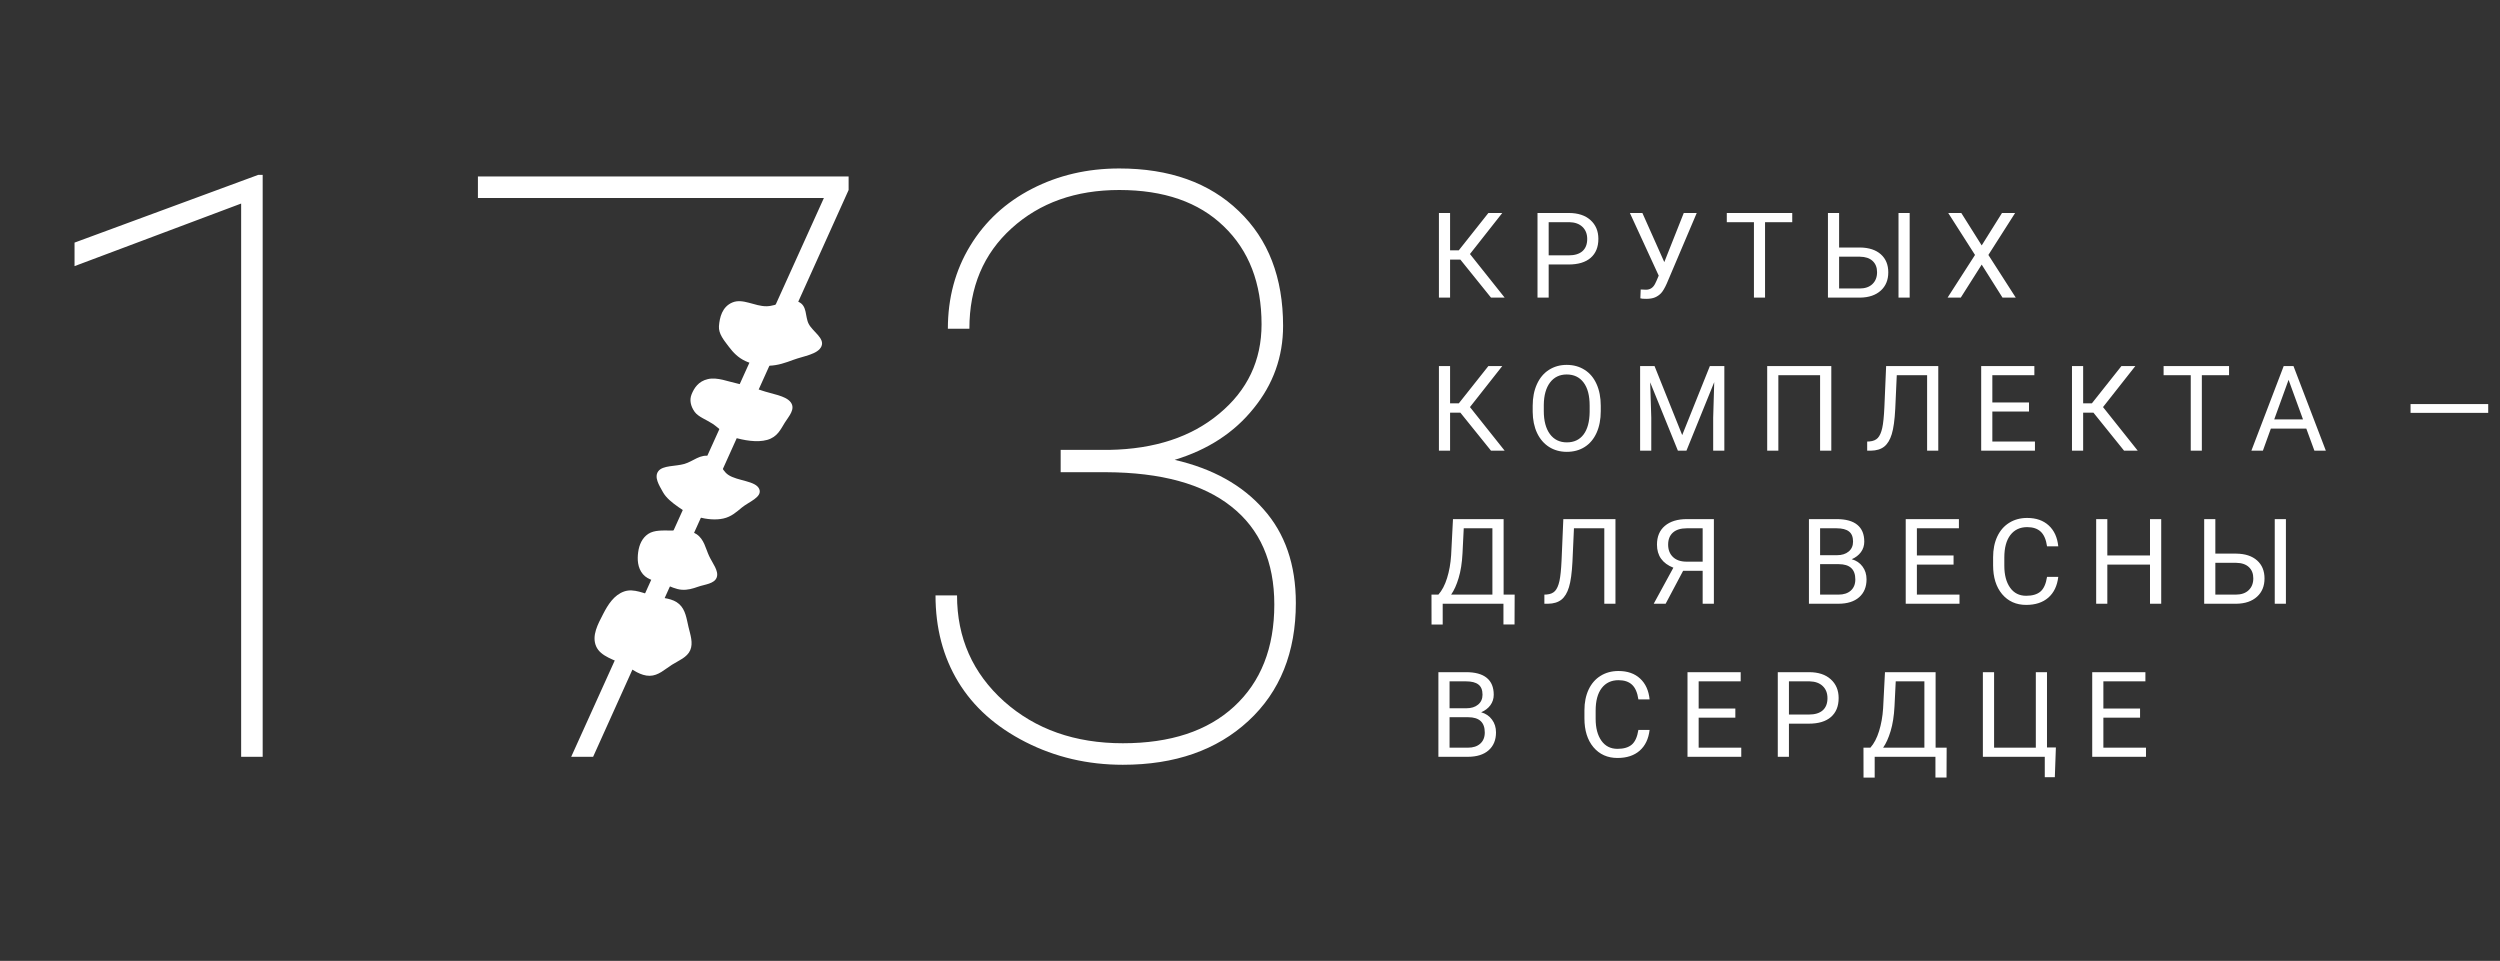 <svg width="294" height="113" viewBox="0 0 294 113" fill="none" xmlns="http://www.w3.org/2000/svg">
<rect x="0" y="0" width="294" height="113" fill="#333333" stroke="none"/>
<path d="M30.891 89H28.359V23.938L8.766 31.297V28.531L30.375 20.562H30.891V89ZM99.797 22.344L69.75 89H67.172L96.891 23.281H56.203V20.75H99.797V22.344ZM124.734 52.906H130.453C135.797 52.812 140.109 51.391 143.391 48.641C146.703 45.891 148.359 42.391 148.359 38.141C148.359 33.297 146.875 29.453 143.906 26.609C140.969 23.766 136.875 22.344 131.625 22.344C126.5 22.344 122.281 23.844 118.969 26.844C115.656 29.844 114 33.781 114 38.656H111.469C111.469 35.031 112.344 31.781 114.094 28.906C115.844 26.031 118.266 23.797 121.359 22.203C124.453 20.609 127.875 19.812 131.625 19.812C137.531 19.812 142.219 21.484 145.688 24.828C149.156 28.141 150.891 32.641 150.891 38.328C150.891 41.953 149.734 45.188 147.422 48.031C145.141 50.875 142.047 52.891 138.141 54.078C142.609 55.109 146.094 57.047 148.594 59.891C151.125 62.734 152.391 66.406 152.391 70.906C152.391 76.719 150.531 81.344 146.812 84.781C143.094 88.219 138.172 89.938 132.047 89.938C127.922 89.938 124.109 89.047 120.609 87.266C117.109 85.484 114.469 83.125 112.688 80.188C110.906 77.25 110.016 73.859 110.016 70.016H112.547C112.547 75.016 114.391 79.172 118.078 82.484C121.766 85.766 126.422 87.406 132.047 87.406C137.641 87.406 142 85.969 145.125 83.094C148.281 80.188 149.859 76.188 149.859 71.094C149.859 66.062 148.172 62.219 144.797 59.562C141.453 56.906 136.547 55.562 130.078 55.531H124.734V52.906Z" fill="white"/>
<path d="M171.739 30.529H170.529V35H169.217V25.047H170.529V29.436H171.555L175.034 25.047H176.668L172.867 29.873L176.948 35H175.342L171.739 30.529ZM182.124 31.104V35H180.811V25.047H184.482C185.571 25.047 186.424 25.325 187.039 25.881C187.659 26.437 187.969 27.173 187.969 28.089C187.969 29.055 187.666 29.8 187.059 30.324C186.458 30.844 185.594 31.104 184.469 31.104H182.124ZM182.124 30.03H184.482C185.184 30.03 185.722 29.866 186.096 29.538C186.469 29.205 186.656 28.727 186.656 28.102C186.656 27.51 186.469 27.036 186.096 26.681C185.722 26.325 185.209 26.141 184.557 26.127H182.124V30.03ZM195.721 30.823L198.011 25.047H199.536L196.015 33.339C195.778 33.867 195.557 34.243 195.352 34.467C195.147 34.685 194.906 34.854 194.628 34.973C194.354 35.087 194.01 35.144 193.595 35.144C193.235 35.144 193.005 35.123 192.905 35.082L192.946 34.043L193.568 34.07C194.047 34.07 194.402 33.84 194.634 33.38L194.805 33.024L195.065 32.416L191.674 25.047H193.144L195.721 30.823ZM210.768 26.127H207.569V35H206.263V26.127H203.071V25.047H210.768V26.127ZM216.279 29.107H218.753C219.792 29.121 220.604 29.388 221.187 29.907C221.77 30.427 222.062 31.133 222.062 32.026C222.062 32.924 221.768 33.64 221.18 34.173C220.592 34.706 219.79 34.982 218.774 35H214.966V25.047H216.279V29.107ZM216.279 30.188V33.927H218.678C219.33 33.927 219.836 33.754 220.196 33.407C220.56 33.061 220.743 32.596 220.743 32.013C220.743 31.452 220.567 31.01 220.216 30.686C219.87 30.363 219.375 30.197 218.733 30.188H216.279ZM224.577 35H223.265V25.047H224.577V35ZM233.048 28.861L235.434 25.047H236.979L233.834 29.982L237.054 35H235.495L233.048 31.117L230.587 35H229.035L232.262 29.982L229.111 25.047H230.649L233.048 28.861ZM171.739 48.529H170.529V53H169.217V43.047H170.529V47.435H171.555L175.034 43.047H176.668L172.867 47.873L176.948 53H175.342L171.739 48.529ZM188.249 48.345C188.249 49.32 188.085 50.172 187.757 50.901C187.429 51.626 186.964 52.18 186.362 52.562C185.761 52.945 185.059 53.137 184.257 53.137C183.473 53.137 182.778 52.945 182.172 52.562C181.566 52.175 181.094 51.626 180.757 50.915C180.424 50.2 180.253 49.372 180.244 48.434V47.716C180.244 46.759 180.41 45.913 180.743 45.18C181.076 44.446 181.545 43.885 182.151 43.498C182.762 43.106 183.459 42.91 184.243 42.91C185.041 42.91 185.742 43.104 186.348 43.491C186.959 43.874 187.429 44.432 187.757 45.166C188.085 45.895 188.249 46.745 188.249 47.716V48.345ZM186.943 47.702C186.943 46.522 186.706 45.617 186.232 44.988C185.758 44.355 185.095 44.038 184.243 44.038C183.414 44.038 182.76 44.355 182.281 44.988C181.807 45.617 181.563 46.492 181.55 47.613V48.345C181.55 49.489 181.789 50.389 182.267 51.045C182.75 51.697 183.414 52.023 184.257 52.023C185.104 52.023 185.761 51.715 186.225 51.1C186.69 50.48 186.93 49.593 186.943 48.44V47.702ZM194.573 43.047L197.827 51.168L201.081 43.047H202.783V53H201.47V49.124L201.593 44.94L198.326 53H197.321L194.06 44.961L194.19 49.124V53H192.878V43.047H194.573ZM215.362 53H214.042V44.127H209.134V53H207.822V43.047H215.362V53ZM227.941 43.047V53H226.628V44.127H223.06L222.882 48.071C222.814 49.393 222.677 50.386 222.472 51.052C222.272 51.717 221.975 52.207 221.583 52.522C221.191 52.831 220.667 52.991 220.011 53H219.58V51.927L219.854 51.913C220.278 51.881 220.604 51.745 220.831 51.503C221.059 51.257 221.232 50.867 221.351 50.334C221.469 49.801 221.554 48.98 221.604 47.873L221.809 43.047H227.941ZM238.612 48.399H234.299V51.927H239.31V53H232.987V43.047H239.241V44.127H234.299V47.326H238.612V48.399ZM246.188 48.529H244.978V53H243.665V43.047H244.978V47.435H246.003L249.482 43.047H251.116L247.315 47.873L251.397 53H249.79L246.188 48.529ZM262.137 44.127H258.937V53H257.632V44.127H254.439V43.047H262.137V44.127ZM271.222 50.402H267.052L266.116 53H264.762L268.563 43.047H269.712L273.519 53H272.173L271.222 50.402ZM267.449 49.322H270.833L269.137 44.667L267.449 49.322ZM292.614 48.55H283.481V47.518H292.614V48.55ZM178.11 73.44H176.805V71H169.661V73.447H168.349L168.342 69.927H169.155C169.584 69.444 169.923 68.796 170.174 67.985C170.429 67.17 170.589 66.276 170.652 65.306L170.871 61.047H176.825V69.927H178.124L178.11 73.44ZM170.652 69.927H175.506V62.127H172.136L171.992 65.053C171.933 66.197 171.78 67.172 171.534 67.978C171.293 68.785 170.999 69.435 170.652 69.927ZM189.978 61.047V71H188.666V62.127H185.097L184.92 66.071C184.851 67.393 184.715 68.386 184.51 69.052C184.309 69.717 184.013 70.207 183.621 70.522C183.229 70.831 182.705 70.991 182.049 71H181.618V69.927L181.891 69.913C182.315 69.881 182.641 69.745 182.869 69.503C183.097 69.257 183.27 68.867 183.389 68.334C183.507 67.801 183.591 66.981 183.641 65.873L183.847 61.047H189.978ZM200.233 71V67.124H197.936L195.879 71H194.477L196.788 66.762C195.503 66.256 194.86 65.351 194.86 64.048C194.86 63.1 195.17 62.364 195.79 61.84C196.414 61.311 197.28 61.047 198.387 61.047H201.552V71H200.233ZM196.173 64.048C196.173 64.649 196.359 65.132 196.733 65.497C197.111 65.862 197.635 66.046 198.305 66.051H200.233V62.127H198.367C197.656 62.127 197.111 62.296 196.733 62.633C196.359 62.97 196.173 63.442 196.173 64.048ZM212.731 71V61.047H215.985C217.065 61.047 217.876 61.27 218.418 61.717C218.965 62.163 219.239 62.824 219.239 63.699C219.239 64.164 219.106 64.576 218.842 64.936C218.578 65.292 218.218 65.568 217.762 65.764C218.3 65.914 218.724 66.201 219.034 66.625C219.348 67.044 219.505 67.546 219.505 68.129C219.505 69.022 219.216 69.724 218.637 70.234C218.058 70.745 217.24 71 216.183 71H212.731ZM214.043 66.345V69.927H216.21C216.821 69.927 217.302 69.769 217.653 69.455C218.008 69.136 218.186 68.699 218.186 68.143C218.186 66.944 217.534 66.345 216.231 66.345H214.043ZM214.043 65.292H216.026C216.6 65.292 217.058 65.148 217.4 64.861C217.746 64.574 217.919 64.185 217.919 63.692C217.919 63.145 217.76 62.749 217.441 62.503C217.122 62.252 216.636 62.127 215.985 62.127H214.043V65.292ZM229.739 66.399H225.426V69.927H230.437V71H224.113V61.047H230.368V62.127H225.426V65.326H229.739V66.399ZM242.052 67.842C241.929 68.894 241.539 69.708 240.883 70.282C240.231 70.852 239.363 71.137 238.278 71.137C237.103 71.137 236.159 70.715 235.448 69.872C234.742 69.029 234.389 67.901 234.389 66.488V65.531C234.389 64.606 234.553 63.793 234.881 63.091C235.214 62.389 235.683 61.851 236.289 61.477C236.895 61.099 237.597 60.91 238.395 60.91C239.452 60.91 240.3 61.206 240.938 61.799C241.576 62.387 241.947 63.203 242.052 64.246H240.732C240.619 63.453 240.37 62.879 239.987 62.523C239.609 62.168 239.078 61.99 238.395 61.99C237.556 61.99 236.897 62.3 236.419 62.92C235.945 63.54 235.708 64.421 235.708 65.565V66.529C235.708 67.609 235.934 68.468 236.385 69.106C236.836 69.745 237.467 70.064 238.278 70.064C239.008 70.064 239.566 69.899 239.953 69.571C240.345 69.239 240.605 68.662 240.732 67.842H242.052ZM254.159 71H252.84V66.399H247.822V71H246.51V61.047H247.822V65.326H252.84V61.047H254.159V71ZM260.524 65.107H262.999C264.038 65.121 264.849 65.388 265.432 65.907C266.016 66.427 266.307 67.133 266.307 68.026C266.307 68.924 266.013 69.64 265.426 70.173C264.838 70.706 264.036 70.982 263.019 71H259.212V61.047H260.524V65.107ZM260.524 66.188V69.927H262.924C263.575 69.927 264.081 69.754 264.441 69.407C264.806 69.061 264.988 68.596 264.988 68.013C264.988 67.452 264.813 67.01 264.462 66.686C264.115 66.363 263.621 66.197 262.978 66.188H260.524ZM268.823 71H267.51V61.047H268.823V71ZM169.155 89V79.047H172.409C173.489 79.047 174.3 79.27 174.843 79.717C175.39 80.163 175.663 80.824 175.663 81.699C175.663 82.164 175.531 82.576 175.267 82.936C175.002 83.292 174.642 83.568 174.187 83.764C174.724 83.914 175.148 84.201 175.458 84.625C175.772 85.044 175.93 85.546 175.93 86.129C175.93 87.022 175.64 87.724 175.062 88.234C174.483 88.745 173.665 89 172.607 89H169.155ZM170.468 84.345V87.927H172.635C173.245 87.927 173.726 87.769 174.077 87.455C174.433 87.136 174.61 86.699 174.61 86.143C174.61 84.944 173.959 84.345 172.655 84.345H170.468ZM170.468 83.292H172.45C173.024 83.292 173.482 83.148 173.824 82.861C174.171 82.574 174.344 82.185 174.344 81.692C174.344 81.145 174.184 80.749 173.865 80.503C173.546 80.252 173.061 80.127 172.409 80.127H170.468V83.292ZM193.992 85.842C193.869 86.894 193.479 87.708 192.823 88.282C192.171 88.852 191.303 89.137 190.218 89.137C189.043 89.137 188.099 88.715 187.388 87.872C186.682 87.029 186.329 85.901 186.329 84.488V83.531C186.329 82.606 186.493 81.793 186.821 81.091C187.154 80.389 187.623 79.851 188.229 79.478C188.835 79.099 189.537 78.91 190.335 78.91C191.392 78.91 192.24 79.206 192.878 79.799C193.516 80.387 193.887 81.203 193.992 82.246H192.673C192.559 81.453 192.31 80.879 191.927 80.523C191.549 80.168 191.018 79.99 190.335 79.99C189.496 79.99 188.838 80.3 188.359 80.92C187.885 81.54 187.648 82.421 187.648 83.565V84.529C187.648 85.609 187.874 86.468 188.325 87.106C188.776 87.745 189.407 88.064 190.218 88.064C190.948 88.064 191.506 87.899 191.893 87.571C192.285 87.239 192.545 86.662 192.673 85.842H193.992ZM204.076 84.399H199.762V87.927H204.773V89H198.45V79.047H204.705V80.127H199.762V83.326H204.076V84.399ZM210.379 85.103V89H209.067V79.047H212.738C213.827 79.047 214.679 79.325 215.294 79.881C215.914 80.437 216.224 81.173 216.224 82.089C216.224 83.055 215.921 83.8 215.315 84.324C214.713 84.844 213.85 85.103 212.724 85.103H210.379ZM210.379 84.03H212.738C213.439 84.03 213.977 83.866 214.351 83.538C214.725 83.205 214.911 82.727 214.911 82.103C214.911 81.51 214.725 81.036 214.351 80.681C213.977 80.325 213.465 80.141 212.813 80.127H210.379V84.03ZM228.912 91.44H227.607V89H220.463V91.447H219.151L219.144 87.927H219.957C220.386 87.444 220.725 86.796 220.976 85.985C221.231 85.17 221.39 84.276 221.454 83.306L221.673 79.047H227.627V87.927H228.926L228.912 91.44ZM221.454 87.927H226.308V80.127H222.938L222.794 83.053C222.735 84.197 222.582 85.172 222.336 85.978C222.095 86.785 221.801 87.435 221.454 87.927ZM233.186 79.047H234.505V87.927H239.413V79.047H240.726V87.899H241.772L241.648 91.399H240.466V89H233.186V79.047ZM251.671 84.399H247.357V87.927H252.368V89H246.045V79.047H252.3V80.127H247.357V83.326H251.671V84.399Z" fill="white"/>
<path fill-rule="evenodd" clip-rule="evenodd" d="M70.927 72.213C71.491 71.115 72.202 69.972 73.407 69.554C74.547 69.159 75.775 69.832 76.982 70.111C77.994 70.344 79.114 70.352 79.879 71.046C80.63 71.728 80.74 72.775 80.966 73.728C81.186 74.65 81.54 75.62 81.169 76.47C80.799 77.316 79.821 77.672 79.026 78.174C78.186 78.704 77.433 79.462 76.409 79.474C75.335 79.486 74.435 78.76 73.486 78.237C72.268 77.565 70.626 77.233 70.098 75.991C69.566 74.739 70.323 73.387 70.927 72.213Z" fill="white"/>
<path fill-rule="evenodd" clip-rule="evenodd" d="M81.919 62.823C82.81 63.422 82.975 64.491 83.394 65.392C83.787 66.237 84.562 67.147 84.285 67.907C84.009 68.665 82.891 68.719 82.077 69.006C81.473 69.218 80.868 69.405 80.168 69.353C79.491 69.302 78.856 68.983 78.193 68.716C77.293 68.356 76.216 68.255 75.606 67.523C74.966 66.755 74.937 65.778 75.048 64.941C75.162 64.079 75.51 63.261 76.235 62.785C76.949 62.316 77.967 62.385 78.93 62.392C79.933 62.399 81.022 62.221 81.919 62.823Z" fill="white"/>
<path fill-rule="evenodd" clip-rule="evenodd" d="M83.52 53.647C84.703 53.942 84.712 55.219 85.651 55.848C86.734 56.574 88.88 56.531 89.288 57.511C89.682 58.456 88.066 59.011 87.248 59.682C86.613 60.204 86.018 60.765 85.068 60.977C84.158 61.18 83.124 61.069 82.148 60.82C81.237 60.588 80.487 60.128 79.779 59.63C79.032 59.105 78.34 58.554 77.962 57.876C77.506 57.061 76.892 56.105 77.421 55.409C77.948 54.713 79.441 54.859 80.479 54.559C81.525 54.257 82.354 53.356 83.52 53.647Z" fill="white"/>
<path fill-rule="evenodd" clip-rule="evenodd" d="M86.198 51.408C85.133 51.094 84.617 50.374 83.8 49.835C83.076 49.357 82.112 49.023 81.69 48.432C81.216 47.767 81.062 47.038 81.331 46.374C81.626 45.646 82.123 44.837 83.252 44.581C84.367 44.328 85.617 44.877 86.813 45.129C87.768 45.33 88.628 45.587 89.516 45.901C90.746 46.335 92.41 46.518 92.992 47.312C93.576 48.109 92.774 48.937 92.297 49.697C91.812 50.471 91.439 51.39 90.221 51.731C89.018 52.069 87.483 51.788 86.198 51.408Z" fill="white"/>
<path fill-rule="evenodd" clip-rule="evenodd" d="M90.145 36.015C91.435 36.001 92.758 35.015 93.871 35.481C94.973 35.944 94.645 37.212 95.105 38.094C95.58 39.004 97.007 39.776 96.604 40.722C96.2 41.671 94.507 41.868 93.308 42.313C92.387 42.656 91.471 42.982 90.452 43.008C89.453 43.032 88.482 42.844 87.645 42.454C86.797 42.058 86.224 41.454 85.732 40.803C85.149 40.031 84.481 39.252 84.549 38.355C84.627 37.331 84.921 36.075 86.132 35.569C87.36 35.056 88.753 36.031 90.145 36.015Z" fill="white"/>
</svg>

